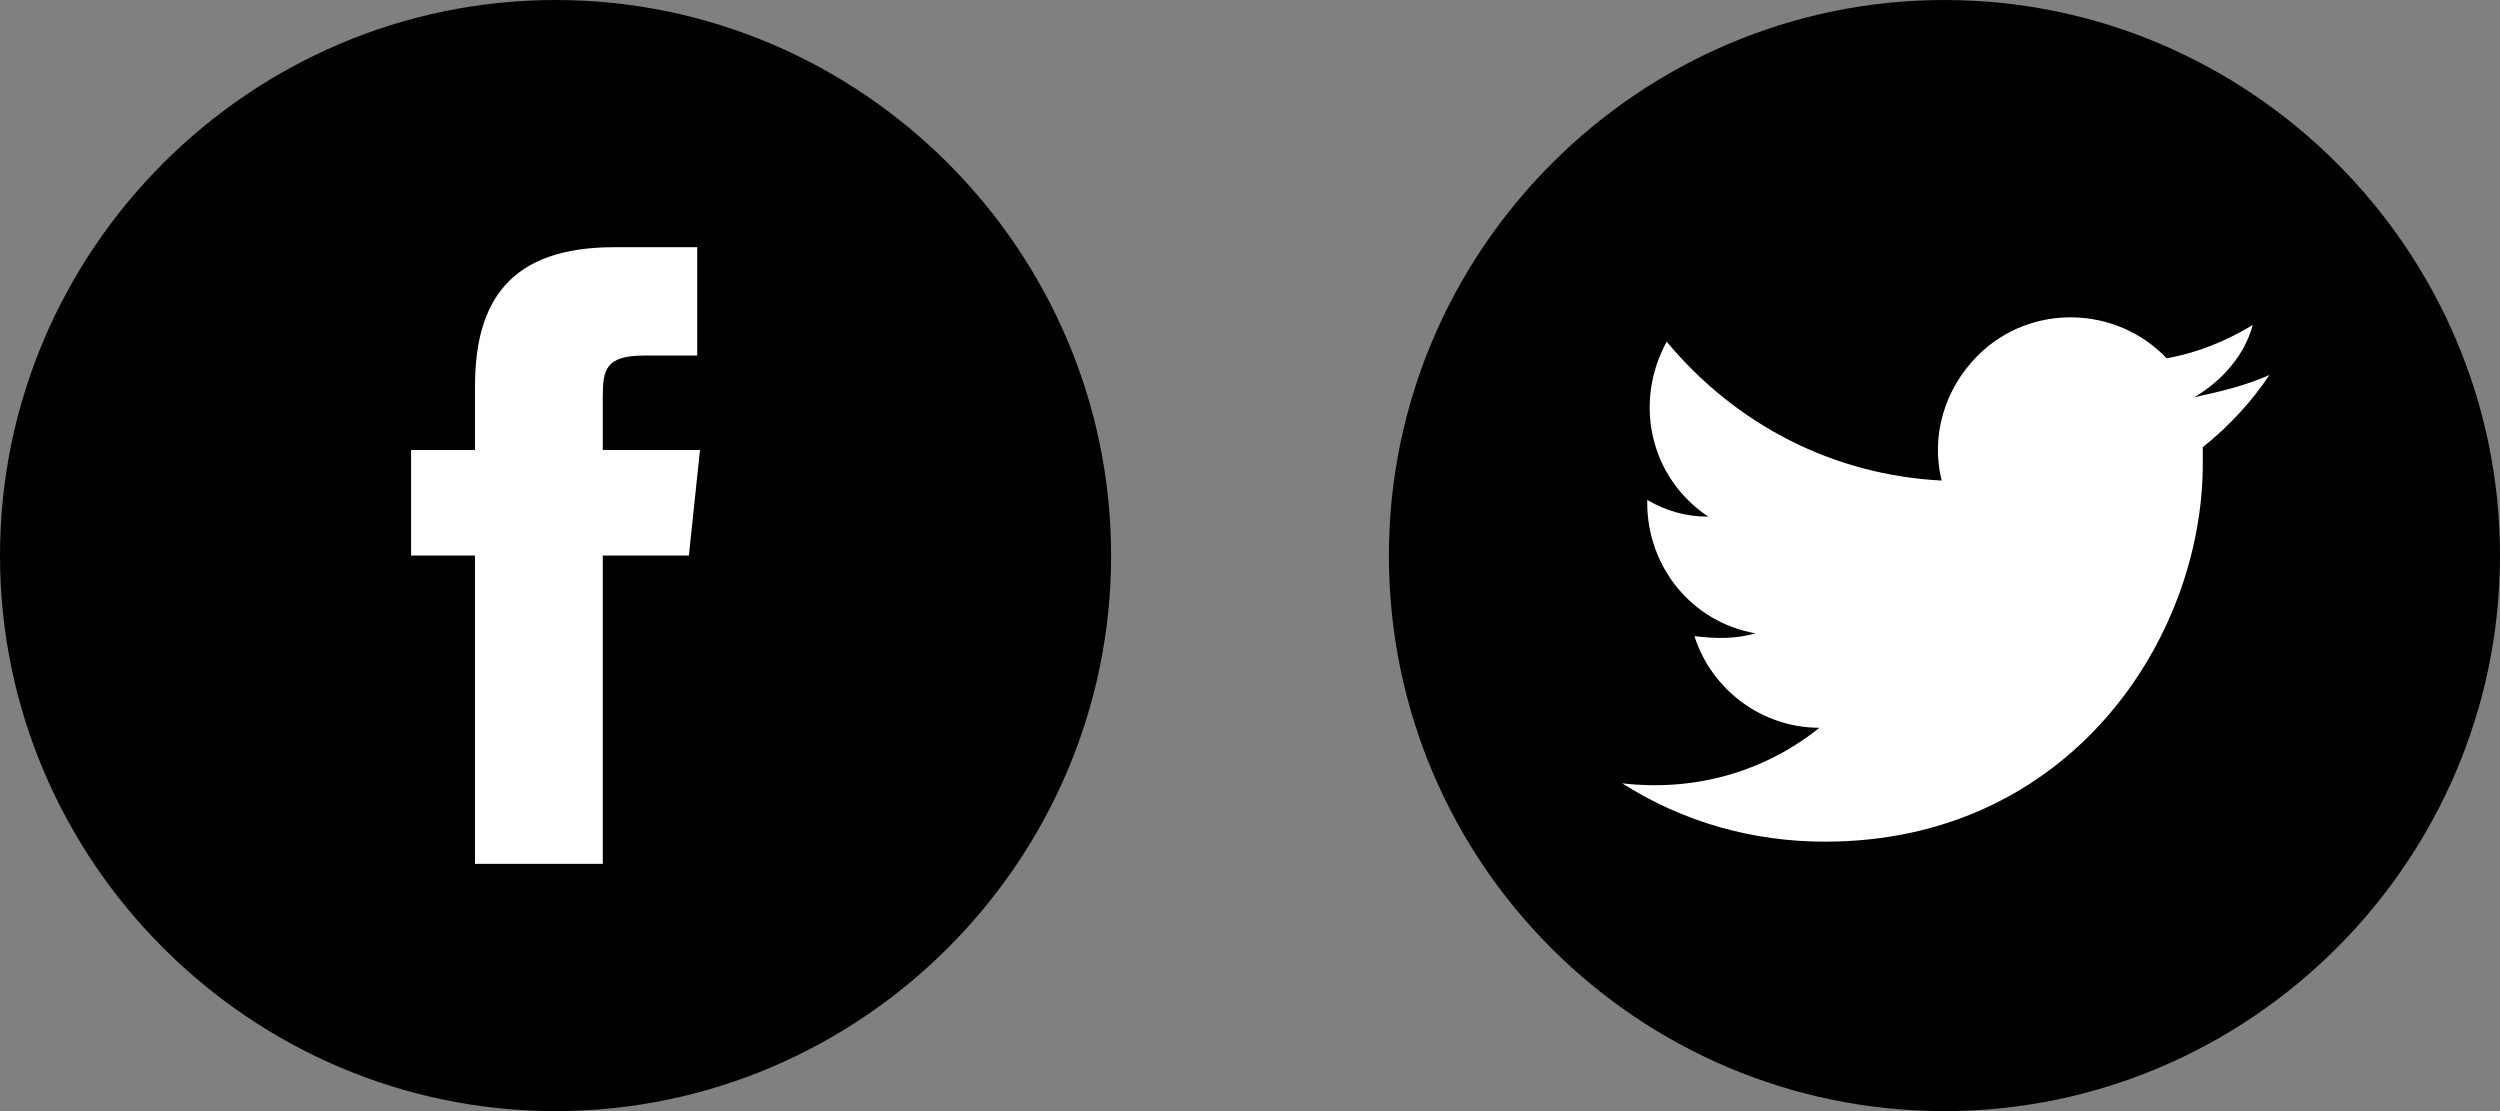 <?xml version="1.0" encoding="utf-8"?>
<!-- Generator: Adobe Illustrator 18.1.1, SVG Export Plug-In . SVG Version: 6.00 Build 0)  -->
<svg version="1.1" id="Layer_1" xmlns="http://www.w3.org/2000/svg" xmlns:xlink="http://www.w3.org/1999/xlink" x="0px" y="0px"
	 viewBox="0 0 90 40" enable-background="new 0 0 90 40" xml:space="preserve">
<rect x="0" y="0" width="90" height="40" fill="#808080" stroke="none"/>
<g>
	<title>Facebook_2_sort</title>
	<g id="_Group__1_">
		<path id="_Compound_Path__1_" d="M0,20C0,9,9,0,20,0s20,9,20,20s-9,20-20,20S0,31,0,20"/>
	</g>
	<g id="_Group_2_1_">
		<g id="_Group_3_1_">
			<g id="_Group_4_1_">
				<path id="_Path__1_" fill="#FFFFFF" d="M21.7,16.2v-1.9c0-1,0.1-1.5,1.5-1.5h1.9V8.9h-3c-3.7,0-5,1.9-5,5v2.3h-2.3V20h2.3v11.1
					h4.6V20h3.1l0.4-3.8H21.7z"/>
			</g>
		</g>
	</g>
</g>
<g>
	<title>Twitter_sort</title>
	<g id="_Group__2_">
		<path id="_Compound_Path__2_" d="M50,20C50,9,59,0,70,0s20,9,20,20s-9,20-20,20S50,31.1,50,20L50,20"/>
	</g>
	<g id="_Group_2_2_">
		<path id="_Compound_Path_2_1_" fill="#FFFFFF" d="M81.7,13.5c-0.9,0.4-1.8,0.6-2.7,0.8c1-0.6,1.8-1.5,2.1-2.6c-1,0.6-2,1-3.1,1.2
			c-1.8-1.9-4.9-2-6.8-0.1c-1.2,1.2-1.7,2.9-1.3,4.5c-3.9-0.2-7.4-2-9.9-5c-1.2,2.2-0.6,4.9,1.5,6.3c-0.8,0-1.5-0.2-2.2-0.6
			c0,0,0,0,0,0.1c0,2.3,1.6,4.3,3.9,4.7C62.5,23,61.8,23,61,22.9c0.6,1.9,2.4,3.3,4.5,3.3c-2,1.6-4.5,2.3-7.1,2
			c2.2,1.4,4.7,2.1,7.3,2.1c8.8,0,13.6-7.3,13.6-13.6c0-0.2,0-0.4,0-0.6C80.3,15.3,81.1,14.4,81.7,13.5L81.7,13.5z"/>
	</g>
</g>
</svg>
